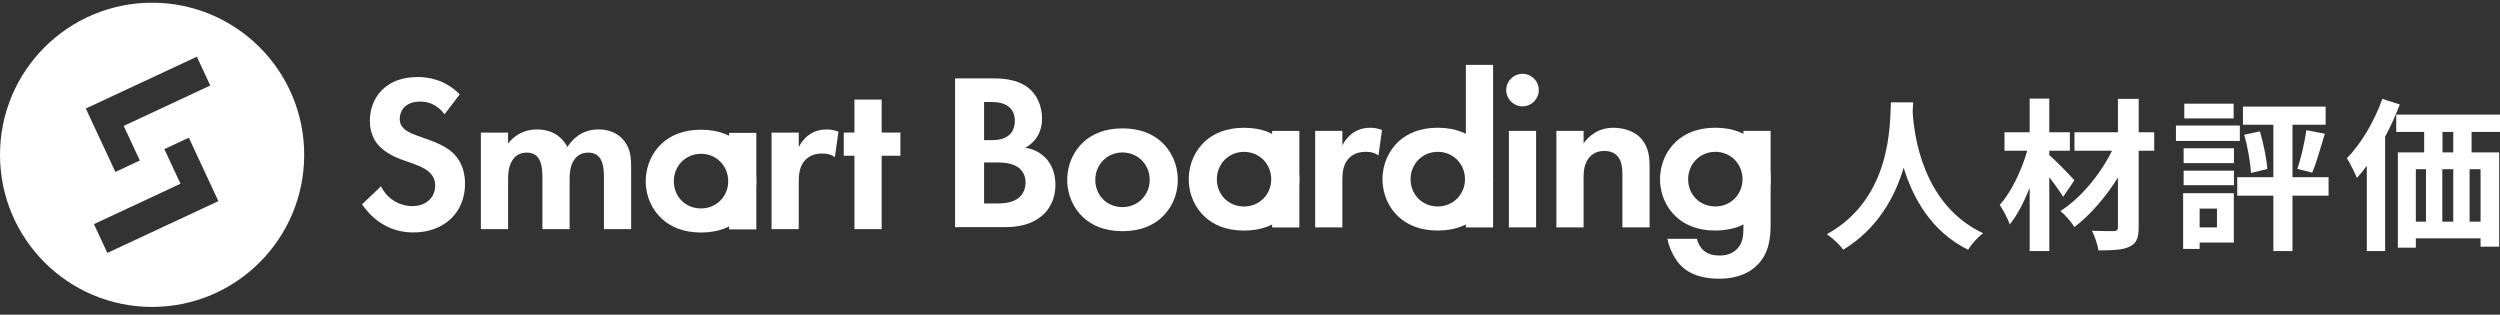 <svg width="286" height="36" viewBox="0 0 286 36" fill="none" xmlns="http://www.w3.org/2000/svg">
<rect x="0" y="0" width="286" height="36" fill="#333333" stroke="none"/>
<path d="M113.472 8.969C114.415 8.969 116.252 8.969 117.629 10.04C118.624 10.805 119.21 12.131 119.21 13.56C119.21 15.753 117.756 16.646 117.297 16.901C118.419 17.081 119.082 17.564 119.516 17.974C120.536 18.943 120.74 20.269 120.74 21.162C120.74 22.157 120.459 23.559 119.286 24.605C118.011 25.727 116.455 25.982 114.974 25.982H109.261V8.97H113.469L113.472 8.969ZM112.58 16.033H113.523C114.033 16.033 116.099 15.982 116.099 13.814C116.099 12.257 114.9 11.672 113.548 11.672H112.579V16.033H112.58ZM112.58 23.278H114.008C114.62 23.278 115.54 23.251 116.278 22.819C117.094 22.334 117.323 21.517 117.323 20.855C117.323 20.318 117.144 19.4 116.073 18.917C115.359 18.586 114.517 18.586 113.803 18.586H112.579V23.279L112.58 23.278Z" fill="white"/>
<path d="M132.878 16.244C133.974 17.239 134.74 18.769 134.74 20.58C134.74 22.391 133.974 23.897 132.878 24.892C131.934 25.759 130.506 26.448 128.413 26.448C126.321 26.448 124.894 25.76 123.95 24.892C122.853 23.898 122.088 22.367 122.088 20.58C122.088 18.794 122.853 17.239 123.95 16.244C124.894 15.377 126.322 14.688 128.413 14.688C130.504 14.688 131.934 15.375 132.878 16.244ZM131.526 20.58C131.526 18.846 130.2 17.443 128.413 17.443C126.627 17.443 125.302 18.846 125.302 20.58C125.302 22.314 126.602 23.693 128.413 23.693C130.224 23.693 131.526 22.265 131.526 20.58Z" fill="white"/>
<path d="M150.454 14.972H153.565V16.628C154.05 15.686 154.713 15.227 154.942 15.098C155.427 14.793 156.039 14.613 156.779 14.613C157.316 14.613 157.748 14.742 158.105 14.868L157.697 17.777C157.288 17.495 156.881 17.367 156.243 17.367C155.656 17.367 154.789 17.495 154.177 18.26C153.591 19.001 153.565 19.945 153.565 20.71V26.015H150.454V14.972Z" fill="white"/>
<path d="M174.175 8.441C175.195 8.441 176.037 9.284 176.037 10.304C176.037 11.324 175.195 12.166 174.175 12.166C173.155 12.166 172.312 11.324 172.312 10.304C172.312 9.284 173.155 8.441 174.175 8.441ZM175.729 14.972V26.016H172.618V14.972H175.729Z" fill="white"/>
<path d="M178.051 14.974H181.162V16.402C181.747 15.586 182.794 14.617 184.58 14.617C185.549 14.617 186.977 14.897 187.846 15.968C188.611 16.912 188.713 18.009 188.713 19.08V26.018H185.602V19.998C185.602 19.386 185.575 18.417 185.014 17.83C184.529 17.32 183.866 17.269 183.56 17.269C182.744 17.269 182.106 17.549 181.647 18.238C181.188 18.952 181.162 19.743 181.162 20.38V26.018H178.051V14.974Z" fill="white"/>
<path d="M199.448 16.401V14.973H202.56V25.508C202.56 27.191 202.407 28.951 201.029 30.328C200.264 31.093 198.938 31.884 196.667 31.884C194.525 31.884 193.25 31.247 192.537 30.609C191.67 29.87 191.005 28.569 190.75 27.319H194.116C194.244 27.829 194.525 28.339 194.882 28.645C195.494 29.206 196.337 29.231 196.771 29.231C197.664 29.231 198.25 28.925 198.658 28.541C199.373 27.854 199.449 26.985 199.449 26.093V24.537" fill="white"/>
<path d="M146.782 16.173C147.878 17.169 148.644 18.699 148.644 20.51C148.644 22.321 147.878 23.826 146.782 24.822C145.838 25.689 144.41 26.378 142.318 26.378C140.225 26.378 138.799 25.69 137.854 24.822C136.757 23.828 135.992 22.296 135.992 20.51C135.992 18.723 136.757 17.169 137.854 16.173C138.799 15.306 140.227 14.617 142.318 14.617C144.408 14.617 145.838 15.305 146.782 16.173ZM145.43 20.51C145.43 18.776 144.104 17.373 142.318 17.373C140.531 17.373 139.207 18.776 139.207 20.51C139.207 22.244 140.506 23.622 142.318 23.622C144.129 23.622 145.43 22.194 145.43 20.51Z" fill="white"/>
<path d="M148.645 14.977H145.532V26.02H148.645V14.977Z" fill="white"/>
<path d="M168.946 16.169C170.042 17.165 170.809 18.695 170.809 20.506C170.809 22.317 170.042 23.822 168.946 24.818C168.002 25.685 166.574 26.374 164.482 26.374C162.389 26.374 160.963 25.686 160.018 24.818C158.921 23.824 158.156 22.292 158.156 20.506C158.156 18.719 158.921 17.165 160.018 16.169C160.963 15.303 162.391 14.613 164.482 14.613C166.573 14.613 168.002 15.301 168.946 16.169ZM167.594 20.506C167.594 18.772 166.268 17.369 164.482 17.369C162.695 17.369 161.371 18.772 161.371 20.506C161.371 22.24 162.67 23.618 164.482 23.618C166.293 23.618 167.594 22.19 167.594 20.506Z" fill="white"/>
<path d="M170.809 7.422H167.696V26.016H170.809V7.422Z" fill="white"/>
<path d="M200.698 16.169C201.794 17.165 202.56 18.695 202.56 20.506C202.56 22.317 201.794 23.822 200.698 24.818C199.754 25.685 198.326 26.374 196.234 26.374C194.141 26.374 192.715 25.686 191.77 24.818C190.673 23.824 189.908 22.292 189.908 20.506C189.908 18.719 190.673 17.165 191.77 16.169C192.715 15.303 194.143 14.613 196.234 14.613C198.325 14.613 199.754 15.301 200.698 16.169ZM199.346 20.506C199.346 18.772 198.02 17.369 196.234 17.369C194.447 17.369 193.123 18.772 193.123 20.506C193.123 22.24 194.422 23.618 196.234 23.618C198.045 23.618 199.346 22.19 199.346 20.506Z" fill="white"/>
<path d="M50.853 13.075C49.86 11.747 48.685 11.62 48.073 11.62C46.288 11.62 45.727 12.742 45.727 13.61C45.727 14.017 45.855 14.401 46.263 14.758C46.673 15.139 47.232 15.343 48.305 15.727C49.631 16.186 50.881 16.645 51.748 17.434C52.513 18.124 53.202 19.272 53.202 21.006C53.202 24.322 50.804 26.593 47.283 26.593C44.146 26.593 42.31 24.679 41.417 23.378L43.587 21.312C44.403 22.97 45.957 23.582 47.157 23.582C48.662 23.582 49.784 22.664 49.784 21.236C49.784 20.624 49.58 20.139 49.121 19.705C48.484 19.119 47.463 18.787 46.494 18.454C45.6 18.15 44.529 17.74 43.663 16.975C43.102 16.49 42.312 15.547 42.312 13.812C42.312 11.313 43.995 8.812 47.77 8.812C48.843 8.812 50.856 9.016 52.592 10.801L50.856 13.072L50.853 13.075Z" fill="white"/>
<path d="M55.011 15.166H58.123V16.416C59.296 14.937 60.75 14.809 61.413 14.809C63.735 14.809 64.628 16.263 64.909 16.822C65.445 15.955 66.541 14.809 68.454 14.809C70.163 14.809 71.006 15.6 71.439 16.159C72.152 17.104 72.203 18.048 72.203 19.272V26.209H69.091V20.19C69.091 18.889 68.811 18.301 68.581 18.021C68.173 17.512 67.612 17.46 67.306 17.46C66.464 17.46 65.929 17.844 65.597 18.43C65.189 19.093 65.163 19.986 65.163 20.571V26.209H62.052V20.19C62.052 18.889 61.77 18.301 61.542 18.021C61.134 17.512 60.573 17.46 60.267 17.46C59.424 17.46 58.89 17.844 58.559 18.43C58.15 19.093 58.125 19.986 58.125 20.571V26.209H55.012V15.166H55.011Z" fill="white"/>
<path d="M88.267 15.167H91.377V16.824C91.863 15.881 92.526 15.422 92.756 15.294C93.241 14.988 93.852 14.809 94.592 14.809C95.128 14.809 95.561 14.937 95.918 15.064L95.51 17.972C95.102 17.691 94.694 17.562 94.056 17.562C93.47 17.562 92.602 17.691 91.99 18.456C91.404 19.196 91.377 20.14 91.377 20.905V26.211H88.267V15.167Z" fill="white"/>
<path d="M100.861 17.818V26.21H97.75V17.818H96.526V15.166H97.75V11.391H100.861V15.166H103.005V17.818H100.861Z" fill="white"/>
<path d="M84.661 16.396C85.757 17.391 86.523 18.921 86.523 20.733C86.523 22.544 85.757 24.049 84.661 25.044C83.717 25.911 82.289 26.6 80.197 26.6C78.104 26.6 76.678 25.913 75.733 25.044C74.636 24.05 73.871 22.519 73.871 20.733C73.871 18.946 74.636 17.391 75.733 16.396C76.678 15.529 78.106 14.84 80.197 14.84C82.287 14.84 83.717 15.528 84.661 16.396ZM83.309 20.733C83.309 18.998 81.983 17.595 80.197 17.595C78.41 17.595 77.085 18.998 77.085 20.733C77.085 22.466 78.385 23.845 80.197 23.845C82.008 23.845 83.309 22.417 83.309 20.733Z" fill="white"/>
<path d="M86.522 15.199H83.409V26.243H86.522V15.199Z" fill="white"/>
<path d="M218.865 11.707C218.846 12.007 218.828 12.379 218.809 12.773C218.959 15.353 219.894 23.41 226.867 26.682C226.174 27.206 225.502 27.973 225.147 28.571C220.922 26.477 218.828 22.625 217.781 19.185C216.772 22.55 214.81 26.158 210.864 28.571C210.472 27.991 209.742 27.319 208.994 26.795C216.454 22.664 216.191 14.175 216.322 11.709H218.865V11.707Z" fill="white"/>
<path d="M236.028 22.514C235.654 21.916 235.056 21.075 234.439 20.27V28.72H232.195V21.485C231.541 23.111 230.775 24.625 229.914 25.673C229.69 24.98 229.166 24.047 228.773 23.448C230.101 21.951 231.279 19.483 231.914 17.241H229.314V15.129H232.193V11.277H234.437V15.129H236.793V17.241H234.437V17.746C235.185 18.363 236.905 20.159 237.316 20.625L236.026 22.514H236.028ZM246.441 17.243H244.665V25.991C244.665 27.282 244.385 27.861 243.619 28.217C242.871 28.591 241.675 28.646 240.067 28.646C239.975 28.011 239.638 27.02 239.319 26.402C240.347 26.439 241.506 26.439 241.824 26.439C242.161 26.421 242.291 26.327 242.291 25.991V20.307C240.908 22.533 239.112 24.607 237.318 25.971C236.944 25.392 236.29 24.607 235.711 24.14C238.029 22.681 240.273 19.952 241.619 17.241H237.32V15.129H242.293V11.314H244.666V15.129H246.442V17.241L246.441 17.243Z" fill="white"/>
<path d="M256.238 16.122H248.928V14.364H256.238V16.122ZM255.547 27.749H251.64V28.479H249.751V22.104H255.547V27.749ZM249.807 16.962H255.565V18.664H249.807V16.962ZM249.807 19.525H255.565V21.189H249.807V19.525ZM255.528 13.542H249.883V11.859H255.528V13.542ZM251.638 23.861V26.011H253.62V23.861H251.638ZM266.389 22.385H262.258V28.723H260.072V22.385H255.941V20.273H260.072V14.272H256.595V12.196H266.054V14.272H262.258V20.273H266.389V22.385ZM258.537 15.037C258.948 16.42 259.304 18.177 259.378 19.336L257.508 19.784C257.452 18.607 257.134 16.812 256.741 15.409L258.536 15.035L258.537 15.037ZM262.819 19.319C263.231 18.123 263.66 16.234 263.847 14.888L265.96 15.3C265.493 16.87 264.988 18.627 264.521 19.749L262.819 19.319Z" fill="white"/>
<path d="M274.54 11.953C274.074 13.186 273.494 14.44 272.857 15.636V28.722H270.763V18.963C270.389 19.468 270.015 19.935 269.623 20.346C269.417 19.822 268.838 18.645 268.482 18.102C270.09 16.477 271.623 13.896 272.539 11.316L274.539 11.952L274.54 11.953ZM282.748 15.095V17.432H285.907V28.219H283.776V27.265H276.372V28.331H274.315V17.432H277.325V15.095H274.128V13.114H286V15.095H282.747H282.748ZM276.372 25.358H277.531V19.357H276.372V25.358ZM279.401 19.357V25.358H280.654V19.357H279.401ZM280.654 15.095H279.421V17.432H280.654V15.095ZM283.776 19.357H282.522V25.358H283.776V19.357Z" fill="white"/>
<path fill-rule="evenodd" clip-rule="evenodd" d="M17.4 0.312C7.79 0.312 0 8.103 0 17.712C0 27.322 7.79 35.112 17.4 35.112C27.009 35.112 34.8 27.322 34.8 17.712C34.8 8.103 27.009 0.312 17.4 0.312ZM10.744 25.638L20.649 21.021L18.802 17.06L21.601 15.754L24.984 23.01L12.28 28.933L10.744 25.638ZM14.153 14.401L24.057 9.783H24.056L22.52 6.488L9.816 12.412L13.199 19.668L16 18.362L14.153 14.401Z" fill="white"/>
</svg>
